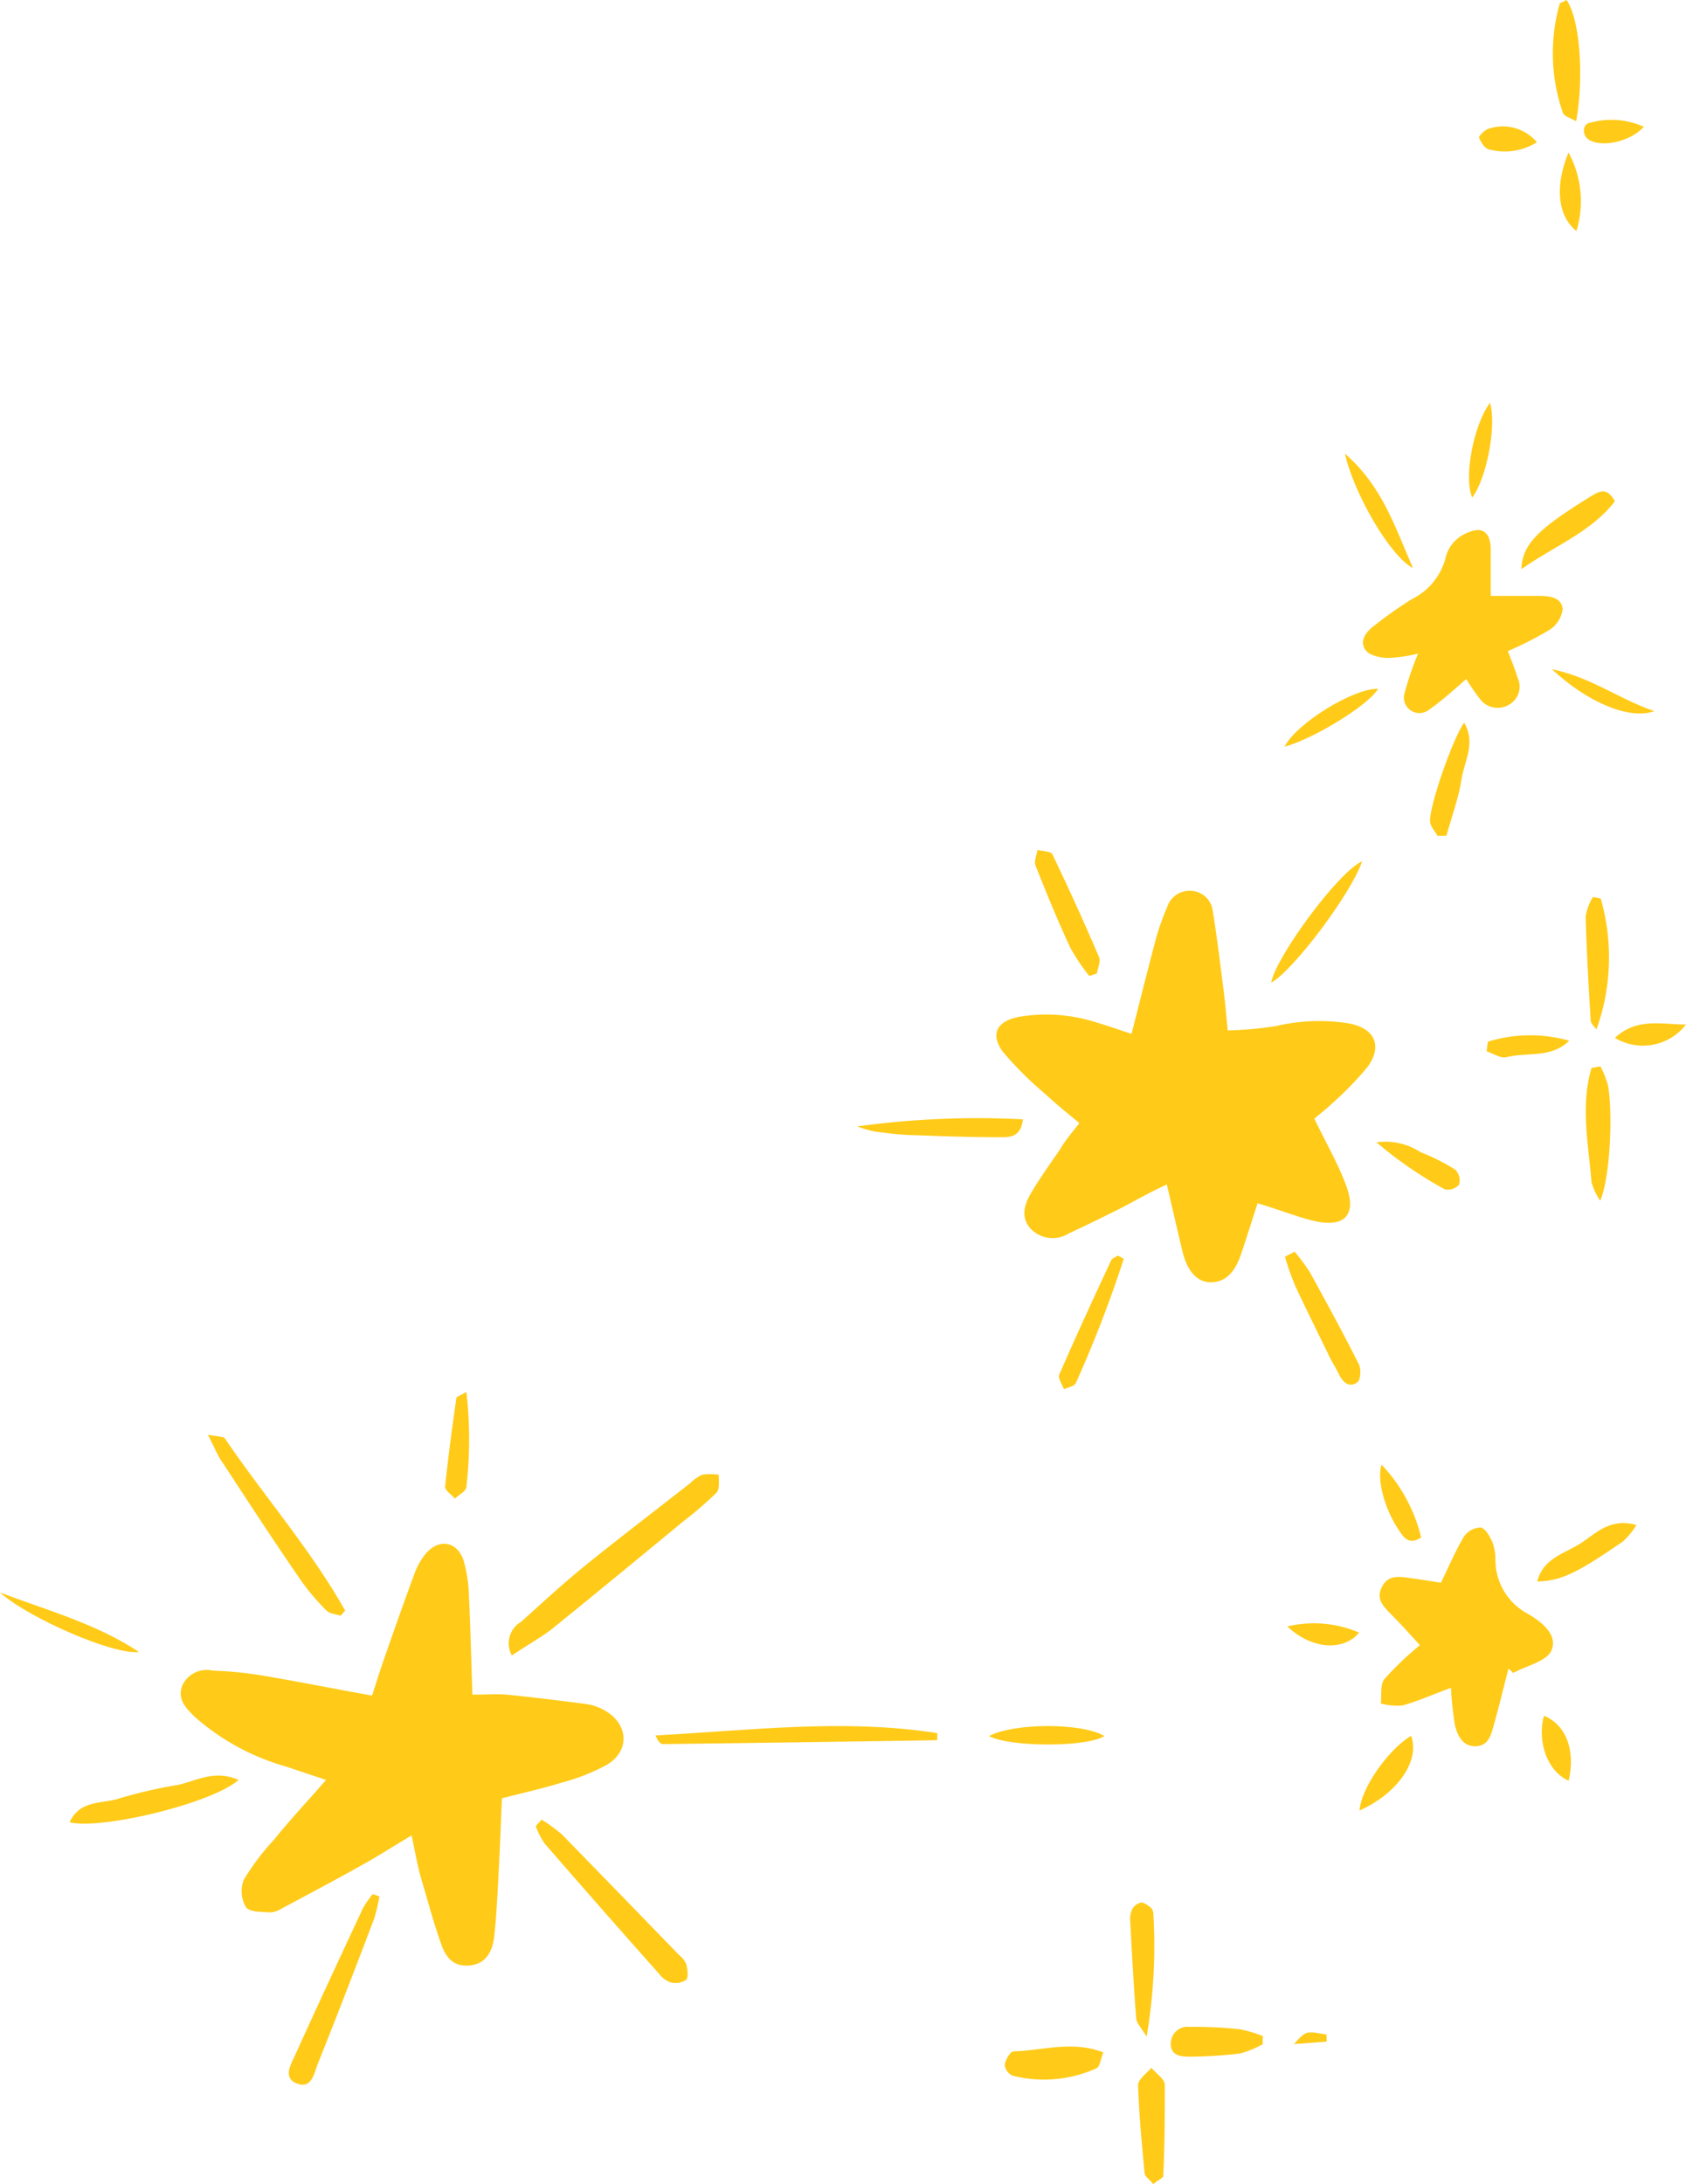<?xml version="1.0" encoding="UTF-8"?> <svg xmlns="http://www.w3.org/2000/svg" viewBox="0 0 126.16 163.36"> <defs> <style>.cls-1{fill:#ffcb18;}</style> </defs> <g id="Слой_2" data-name="Слой 2"> <g id="Слой_1-2" data-name="Слой 1"> <path class="cls-1" d="M24.4,133.13l-3-1a17.55,17.55,0,0,1-6.84-3.73c-.66-.65-1.31-1.31-.92-2.33a2,2,0,0,1,2.25-1.12,30.24,30.24,0,0,1,3.55.34c2.72.45,5.43,1,8.4,1.53.3-.91.59-1.88.93-2.83.74-2.12,1.48-4.23,2.26-6.33a5.1,5.1,0,0,1,.76-1.37c1-1.26,2.42-1.05,2.91.46a10.68,10.68,0,0,1,.39,2.66c.12,2.38.17,4.76.26,7.34,1,0,1.77-.06,2.57,0,2,.2,4,.45,6,.71a3.84,3.84,0,0,1,1.27.44c1.84,1,2,3.05.2,4.11a15.2,15.2,0,0,1-3.32,1.31c-1.42.44-2.87.76-4.51,1.18-.08,1.78-.14,3.49-.23,5.19s-.16,3.44-.35,5.15c-.12,1.08-.59,2.07-1.88,2.17s-1.79-.74-2.12-1.69c-.57-1.62-1-3.27-1.5-4.93-.25-.91-.41-1.84-.68-3.11-1.46.87-2.64,1.63-3.86,2.3-1.95,1.09-3.93,2.14-5.9,3.19a1.73,1.73,0,0,1-.85.27c-.63-.06-1.54,0-1.8-.42a2.38,2.38,0,0,1-.16-2,17.58,17.58,0,0,1,2.26-3C21.71,136.1,23,134.73,24.4,133.13Z"></path> <path class="cls-1" d="M38.3,123.82A1.86,1.86,0,0,1,39,121.3c1.55-1.4,3.09-2.82,4.71-4.14,2.61-2.11,5.28-4.15,7.93-6.22a3.08,3.08,0,0,1,.91-.64,4.57,4.57,0,0,1,1.23,0c0,.46.09,1.08-.17,1.35a27.88,27.88,0,0,1-2.53,2.18c-3.29,2.71-6.57,5.42-9.88,8.09C40.35,122.55,39.4,123.08,38.3,123.82Z"></path> <path class="cls-1" d="M40.53,136.1a12.09,12.09,0,0,1,1.52,1.11c2.93,3,5.84,6,8.75,9a1.87,1.87,0,0,1,.55.69c.09.39.18.95,0,1.18a1.45,1.45,0,0,1-1.18.19,1.88,1.88,0,0,1-.87-.66q-4.31-4.84-8.56-9.74a5.57,5.57,0,0,1-.65-1.29Z"></path> <path class="cls-1" d="M28.39,141.84A13.34,13.34,0,0,1,28,143.5c-1.38,3.63-2.77,7.26-4.22,10.86-.27.69-.45,1.9-1.55,1.48s-.46-1.42-.15-2.12c1.66-3.67,3.37-7.33,5.08-11a7.32,7.32,0,0,1,.73-1.05Z"></path> <path class="cls-1" d="M70.13,130.16c-6.85.1-13.69.21-20.53.29-.2,0-.4-.28-.55-.65,7.06-.37,14.07-1.27,21.09-.17Z"></path> <path class="cls-1" d="M15.55,107.3c.79.17,1.17.14,1.28.29,2.94,4.33,6.42,8.3,9,12.88l-.35.38c-.36-.12-.81-.15-1.05-.39a16.51,16.51,0,0,1-1.88-2.21c-2-2.89-3.9-5.81-5.82-8.74C16.34,109,16.09,108.35,15.55,107.3Z"></path> <path class="cls-1" d="M17.85,133.13c-2,1.76-10.24,3.74-12.64,3.17.77-1.72,2.5-1.36,3.76-1.8a34.81,34.81,0,0,1,4.35-1C14.7,133.2,16.05,132.34,17.85,133.13Z"></path> <path class="cls-1" d="M10.4,123.56C8.48,123.8,2.1,121,0,119.11,3.53,120.45,7.2,121.44,10.4,123.56Z"></path> <path class="cls-1" d="M34.9,104.11a31.1,31.1,0,0,1,0,7.09c0,.32-.56.6-.86.89-.25-.3-.76-.63-.73-.9.22-2.22.53-4.43.84-6.64C34.16,104.47,34.39,104.41,34.9,104.11Z"></path> <path class="cls-1" d="M74,129.85c1.89-1,7-1,8.64,0C81.32,130.69,75.59,130.69,74,129.85Z"></path> <path class="cls-1" d="M80.77,84c-1-.82-1.79-1.46-2.55-2.17a26.78,26.78,0,0,1-3.16-3.14c-1-1.34-.47-2.33,1.22-2.64a12.17,12.17,0,0,1,5.75.42c.86.25,1.71.55,2.64.86.62-2.43,1.21-4.8,1.84-7.17a17.82,17.82,0,0,1,.83-2.32,1.73,1.73,0,0,1,1.71-1.21,1.7,1.7,0,0,1,1.7,1.52c.33,2,.56,4,.82,6,.11.88.18,1.76.3,2.92a26.73,26.73,0,0,0,3.63-.33,14.07,14.07,0,0,1,5.33-.21c2,.32,2.7,1.68,1.47,3.31a25.37,25.37,0,0,1-2.66,2.73c-.43.41-.91.77-1.29,1.1.87,1.81,1.77,3.36,2.38,5,.81,2.2-.1,3.18-2.41,2.65C97,91,95.62,90.44,94.1,90c-.42,1.31-.82,2.57-1.24,3.82-.48,1.42-1.23,2.1-2.28,2.09s-1.77-.92-2.1-2.32c-.38-1.58-.74-3.16-1.17-5C86,89.2,85,89.77,84,90.3c-1.34.67-2.68,1.34-4,1.94a2.28,2.28,0,0,1-2.9-.36c-.77-.89-.42-1.86.09-2.71.65-1.09,1.39-2.13,2.11-3.17C79.65,85.39,80.12,84.82,80.77,84Z"></path> <path class="cls-1" d="M81.51,73a15.28,15.28,0,0,1-1.42-2.11c-.93-2-1.78-4.07-2.6-6.14-.13-.32.08-.78.14-1.18.39.1,1,.1,1.12.33q1.83,3.81,3.49,7.69c.14.32-.1.81-.16,1.22Z"></path> <path class="cls-1" d="M96.87,93.62A14.63,14.63,0,0,1,98,95.13c1.26,2.29,2.51,4.58,3.68,6.91.18.36.14,1.16-.11,1.34-.62.46-1.09,0-1.39-.61s-.58-1-.84-1.59c-.82-1.68-1.65-3.35-2.42-5A20.42,20.42,0,0,1,96.15,94Z"></path> <path class="cls-1" d="M64.15,84.25a65.71,65.71,0,0,1,12.39-.53c-.15,1.35-1,1.34-1.67,1.34-2.09,0-4.18-.07-6.26-.15-1,0-2.09-.14-3.12-.27A7.89,7.89,0,0,1,64.15,84.25Z"></path> <path class="cls-1" d="M84.09,94.15a91.07,91.07,0,0,1-3.59,9.3c-.11.24-.58.31-.89.46-.13-.37-.46-.83-.35-1.09,1.25-2.87,2.56-5.71,3.88-8.54.07-.17.34-.25.51-.37Z"></path> <path class="cls-1" d="M101.93,64.42c-.9,2.56-5.28,8.3-6.81,9.07C95.46,71.59,100.13,65.21,101.93,64.42Z"></path> <path class="cls-1" d="M103,85.44a4.79,4.79,0,0,1,3.3.74,15.3,15.3,0,0,1,2.59,1.3,1.14,1.14,0,0,1,.29,1.12,1.11,1.11,0,0,1-1.06.36A29.94,29.94,0,0,1,103,85.44Z"></path> <path class="cls-1" d="M109.72,50.79c-1,.86-1.84,1.64-2.76,2.27a1.16,1.16,0,0,1-1.85-1.25,22.74,22.74,0,0,1,1-2.92,11.77,11.77,0,0,1-2.19.32c-.6,0-1.44-.17-1.73-.58-.52-.73.07-1.41.7-1.88a31.1,31.1,0,0,1,2.76-1.94,4.8,4.8,0,0,0,2.5-3,2.66,2.66,0,0,1,.73-1.36,3,3,0,0,1,1.67-.81c.82,0,1,.78,1,1.49,0,1.11,0,2.21,0,3.44h3.63c.78,0,1.69.12,1.75,1a2.19,2.19,0,0,1-1,1.55,26.31,26.31,0,0,1-3.1,1.58c.23.62.52,1.29.73,2a1.54,1.54,0,0,1-.63,2,1.65,1.65,0,0,1-2.21-.45A15.2,15.2,0,0,1,109.72,50.79Z"></path> <path class="cls-1" d="M120.84,37.49c-1.76,2.3-4.48,3.31-7,5.08.08-1.87,1.21-3,5.32-5.52C119.75,36.7,120.27,36.47,120.84,37.49Z"></path> <path class="cls-1" d="M107.57,62.52c-.2-.35-.53-.69-.56-1.06-.1-1.08,1.72-6.29,2.55-7.41.9,1.53,0,2.9-.2,4.25s-.74,2.81-1.13,4.21Z"></path> <path class="cls-1" d="M100.64,33.93c2.79,2.44,3.7,5.38,5.09,8.56C104,41.59,101.29,36.88,100.64,33.93Z"></path> <path class="cls-1" d="M103.12,51.52c-.73,1.23-4.78,3.72-7,4.33C97,54.11,101.27,51.47,103.12,51.52Z"></path> <path class="cls-1" d="M110.16,37.22c-.64-1.53.09-5.4,1.33-7.09C112,31.72,111.28,35.73,110.16,37.22Z"></path> <path class="cls-1" d="M116.12,50.05c3,.63,5,2.23,7.67,3.14C121.91,53.87,118.75,52.51,116.12,50.05Z"></path> <path class="cls-1" d="M108.57,126.24c-1.39.52-2.48,1-3.62,1.32a4.64,4.64,0,0,1-1.63-.15c.08-.62-.06-1.41.27-1.82a23.14,23.14,0,0,1,2.66-2.54c-.71-.77-1.39-1.54-2.12-2.27s-1.18-1.25-.69-2.15,1.4-.69,2.21-.58,1.47.22,2.17.33c.6-1.22,1.09-2.39,1.73-3.46a1.59,1.59,0,0,1,1.25-.67c.36.07.69.68.88,1.11a3.89,3.89,0,0,1,.22,1.32,4.56,4.56,0,0,0,2.38,4c1,.57,2.33,1.56,1.81,2.77-.35.81-1.86,1.13-2.86,1.68l-.35-.34c-.37,1.43-.71,2.86-1.11,4.27-.2.71-.39,1.53-1.36,1.55s-1.37-.82-1.55-1.63A26.7,26.7,0,0,1,108.57,126.24Z"></path> <path class="cls-1" d="M122.45,114.07a6.2,6.2,0,0,1-1,1.22c-3.52,2.42-4.64,2.94-6.42,3,.42-1.71,2-2.08,3.17-2.81S120.46,113.48,122.45,114.07Z"></path> <path class="cls-1" d="M101.73,135.42c.12-1.71,2.18-4.59,3.86-5.59C106.27,131.65,104.64,134.11,101.73,135.42Z"></path> <path class="cls-1" d="M106.34,115c-.89.56-1.25.05-1.6-.45-1.13-1.64-1.73-3.86-1.36-5A11.94,11.94,0,0,1,106.34,115Z"></path> <path class="cls-1" d="M117.38,133.19c-1.55-.67-2.39-2.87-1.85-4.86C117.18,129,117.91,130.92,117.38,133.19Z"></path> <path class="cls-1" d="M96.33,121.65a8.57,8.57,0,0,1,5.37.46C100.54,123.52,98.14,123.37,96.33,121.65Z"></path> <path class="cls-1" d="M119.78,67.21a15.94,15.94,0,0,1-.32,9.79c-.15-.22-.41-.42-.43-.65-.16-2.6-.31-5.2-.38-7.81a3.93,3.93,0,0,1,.55-1.45Z"></path> <path class="cls-1" d="M119.76,79.76a7.4,7.4,0,0,1,.58,1.49c.37,2.45.09,7-.6,8.56a4.75,4.75,0,0,1-.65-1.39c-.23-2.85-.84-5.71,0-8.54Z"></path> <path class="cls-1" d="M111.34,77.91a10.75,10.75,0,0,1,6.08-.07c-1.35,1.33-3.13.84-4.69,1.23-.43.12-1-.28-1.49-.44C111.27,78.39,111.3,78.15,111.34,77.91Z"></path> <path class="cls-1" d="M126.16,76.63a4.08,4.08,0,0,1-5.32,1C122.48,76.09,124.38,76.63,126.16,76.63Z"></path> <path class="cls-1" d="M117.22,0c1,1.41,1.32,5.74.72,9.07-.39-.24-.92-.37-1-.65a13.6,13.6,0,0,1-.24-8.11C116.72.21,116.93.16,117.22,0Z"></path> <path class="cls-1" d="M115,10.64a4.51,4.51,0,0,1-3.59.53c-.3-.06-.61-.54-.74-.89,0-.12.42-.56.72-.65A3.32,3.32,0,0,1,115,10.64Z"></path> <path class="cls-1" d="M117.37,11.41a7.63,7.63,0,0,1,.59,5.87C116.59,16.19,116.3,14,117.37,11.41Z"></path> <path class="cls-1" d="M123,9.48c-1,1.14-3.22,1.59-4.15.94-.47-.33-.44-1.13.1-1.23A5.92,5.92,0,0,1,123,9.48Z"></path> <path class="cls-1" d="M86.3,163.36c-.3-.37-.63-.57-.65-.8-.21-2.2-.42-4.41-.49-6.61,0-.42.62-.86,1-1.29.34.43,1,.84,1,1.27,0,2.28,0,4.57-.12,6.85C87,162.92,86.66,163.05,86.3,163.36Z"></path> <path class="cls-1" d="M85.8,152.33c-.4-.66-.75-1-.78-1.36-.19-2.44-.32-4.88-.45-7.32a1.69,1.69,0,0,1,.16-.87,1,1,0,0,1,.67-.48c.23,0,.5.22.73.39a.78.78,0,0,1,.17.39A40.56,40.56,0,0,1,85.8,152.33Z"></path> <path class="cls-1" d="M82.56,153.51c-.2.48-.25,1.07-.52,1.19a9.53,9.53,0,0,1-6.27.55,1,1,0,0,1-.59-.82c.06-.37.42-1,.67-1C78,153.38,80.21,152.6,82.56,153.51Z"></path> <path class="cls-1" d="M94.49,152.89a7.1,7.1,0,0,1-1.7.7,33.92,33.92,0,0,1-3.77.24c-.69,0-1.43-.09-1.41-1A1.25,1.25,0,0,1,89,151.6a31.62,31.62,0,0,1,3.77.18,9.22,9.22,0,0,1,1.73.51C94.48,152.49,94.48,152.69,94.49,152.89Z"></path> <path class="cls-1" d="M99.27,152.7l-2.45.19c.9-1,.9-1,2.44-.71Z"></path> </g> </g> </svg> 